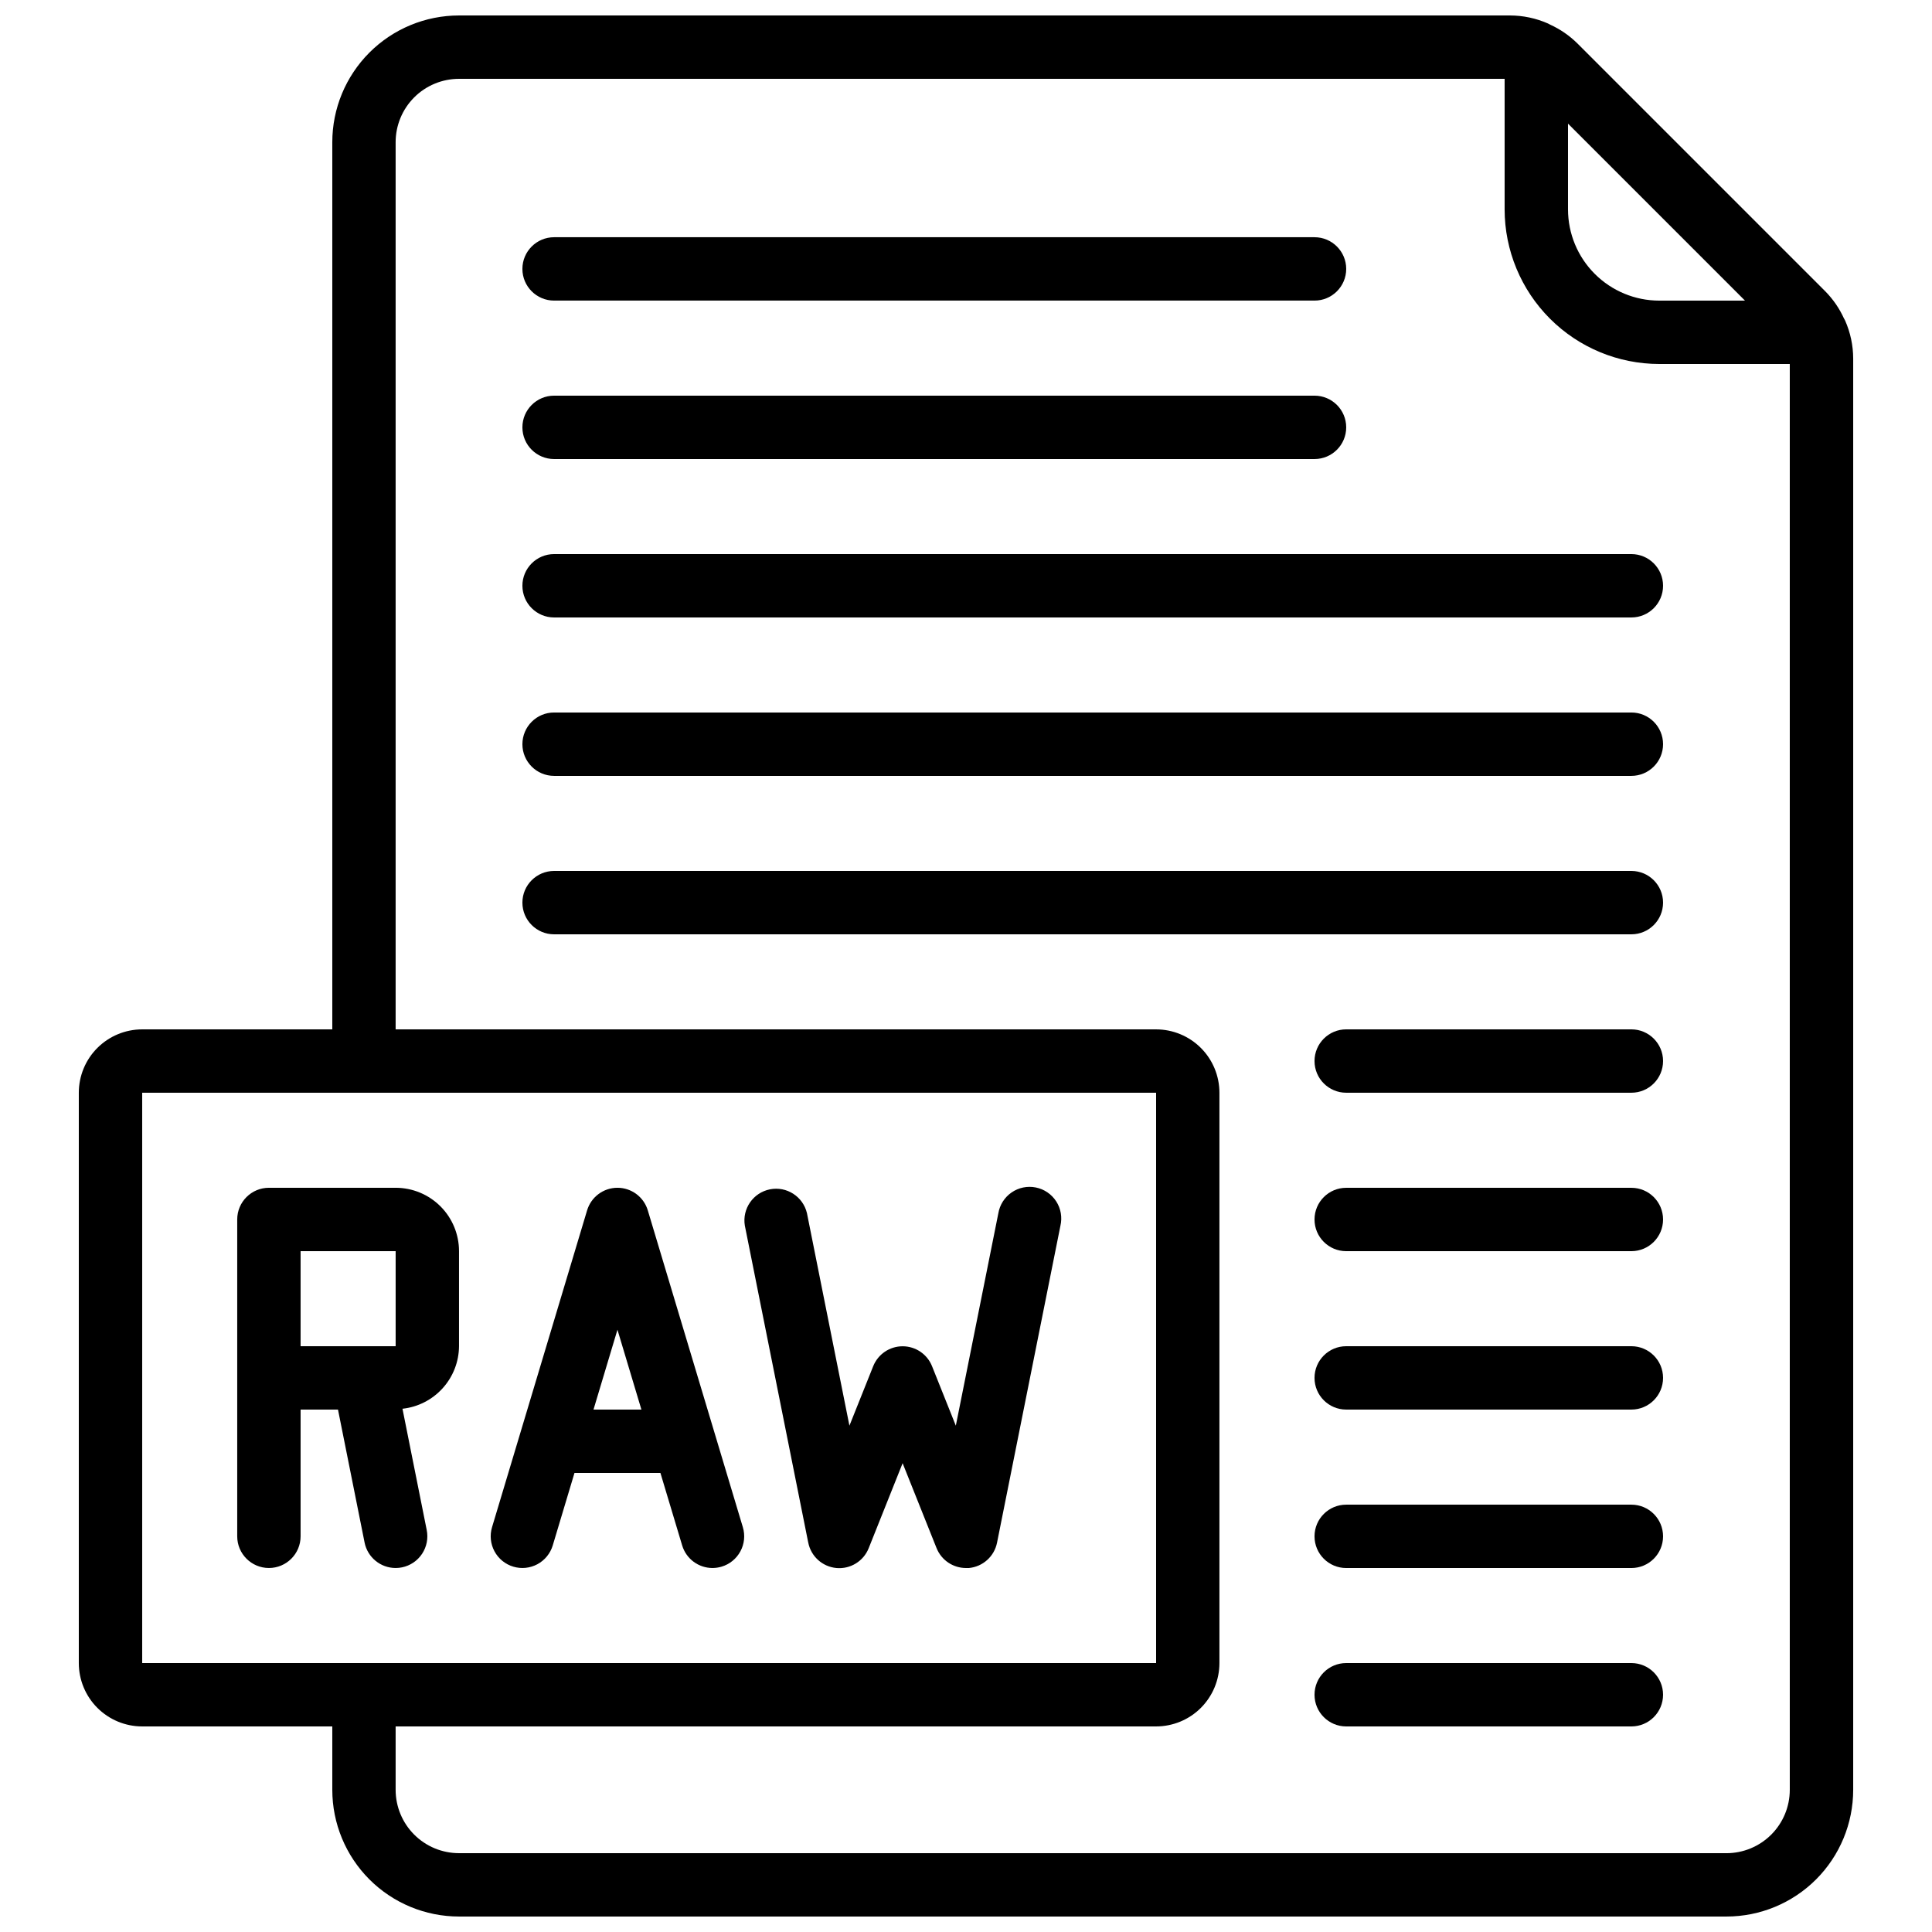 <?xml version="1.0" encoding="UTF-8"?>
<!-- Uploaded to: SVG Find, www.svgrepo.com, Generator: SVG Find Mixer Tools -->
<svg width="800px" height="800px" version="1.1" viewBox="144 144 512 512" xmlns="http://www.w3.org/2000/svg">
 <defs>
  <clipPath id="a">
   <path d="m164 148.09h472v503.81h-472z"/>
  </clipPath>
 </defs>
 <g clip-path="url(#a)">
  <path d="m632.69 228.43c-1.219-2.684-2.902-5.133-4.973-7.231l-65.711-65.711c-2.098-2.07-4.547-3.754-7.231-4.973-0.168-0.105-0.34-0.199-0.52-0.277-3.18-1.406-6.613-2.133-10.086-2.141h-278.52c-8.906 0-17.449 3.539-23.75 9.836-6.297 6.301-9.836 14.844-9.836 23.75v235.11h-50.383c-4.453 0-8.723 1.77-11.875 4.918-3.148 3.148-4.918 7.422-4.918 11.875v151.14c0 4.453 1.77 8.723 4.918 11.875 3.152 3.148 7.422 4.918 11.875 4.918h50.383v16.793c0 8.906 3.539 17.449 9.836 23.75 6.301 6.297 14.844 9.836 23.75 9.836h335.88c8.906 0 17.449-3.539 23.75-9.836 6.297-6.301 9.836-14.844 9.836-23.75v-379.29c-0.008-3.469-0.738-6.902-2.141-10.074-0.078-0.184-0.172-0.363-0.277-0.531zm-26.25-4.762h-22.719c-6.414-0.004-12.559-2.555-17.094-7.09-4.535-4.531-7.086-10.68-7.09-17.094v-22.719zm-424.76 209.92h268.7v151.14h-268.7zm419.84 201.52h-335.88c-4.453 0-8.727-1.77-11.875-4.918-3.148-3.148-4.918-7.422-4.918-11.875v-16.793h201.52c4.453 0 8.727-1.77 11.875-4.918 3.148-3.152 4.918-7.422 4.918-11.875v-151.14c0-4.453-1.77-8.727-4.918-11.875-3.148-3.148-7.422-4.918-11.875-4.918h-201.52v-235.11c0-4.453 1.77-8.723 4.918-11.875 3.148-3.148 7.422-4.918 11.875-4.918h277.1v34.594c0.008 10.867 4.332 21.281 12.012 28.965 7.684 7.684 18.098 12.004 28.965 12.012h34.594v377.86c0 4.453-1.77 8.727-4.918 11.875-3.152 3.148-7.422 4.918-11.875 4.918z"/>
 </g>
 <path d="m290.84 223.66h201.52c4.637 0 8.398-3.758 8.398-8.395s-3.762-8.398-8.398-8.398h-201.52c-4.637 0-8.398 3.762-8.398 8.398s3.762 8.395 8.398 8.395z"/>
 <path d="m290.84 265.65h201.52c4.637 0 8.398-3.758 8.398-8.395 0-4.641-3.762-8.398-8.398-8.398h-201.52c-4.637 0-8.398 3.758-8.398 8.398 0 4.637 3.762 8.395 8.398 8.395z"/>
 <path d="m576.33 290.84h-285.49c-4.637 0-8.398 3.758-8.398 8.398 0 4.637 3.762 8.395 8.398 8.395h285.49c4.637 0 8.398-3.758 8.398-8.395 0-4.641-3.762-8.398-8.398-8.398z"/>
 <path d="m576.33 332.82h-285.49c-4.637 0-8.398 3.758-8.398 8.398 0 4.637 3.762 8.395 8.398 8.395h285.49c4.637 0 8.398-3.758 8.398-8.395 0-4.641-3.762-8.398-8.398-8.398z"/>
 <path d="m576.33 374.81h-285.49c-4.637 0-8.398 3.758-8.398 8.395 0 4.641 3.762 8.398 8.398 8.398h285.49c4.637 0 8.398-3.758 8.398-8.398 0-4.637-3.762-8.395-8.398-8.395z"/>
 <path d="m576.33 416.79h-75.57c-4.641 0-8.398 3.758-8.398 8.395 0 4.641 3.758 8.398 8.398 8.398h75.57c4.637 0 8.398-3.758 8.398-8.398 0-4.637-3.762-8.395-8.398-8.395z"/>
 <path d="m576.33 458.78h-75.57c-4.641 0-8.398 3.758-8.398 8.395 0 4.641 3.758 8.398 8.398 8.398h75.57c4.637 0 8.398-3.758 8.398-8.398 0-4.637-3.762-8.395-8.398-8.395z"/>
 <path d="m576.33 500.76h-75.57c-4.641 0-8.398 3.758-8.398 8.395s3.758 8.398 8.398 8.398h75.57c4.637 0 8.398-3.762 8.398-8.398s-3.762-8.395-8.398-8.395z"/>
 <path d="m576.33 542.75h-75.57c-4.641 0-8.398 3.758-8.398 8.395s3.758 8.398 8.398 8.398h75.57c4.637 0 8.398-3.762 8.398-8.398s-3.762-8.395-8.398-8.395z"/>
 <path d="m576.33 584.73h-75.57c-4.641 0-8.398 3.758-8.398 8.395s3.758 8.398 8.398 8.398h75.57c4.637 0 8.398-3.762 8.398-8.398s-3.762-8.395-8.398-8.395z"/>
 <path d="m280.03 559.18c2.137 0.641 4.434 0.406 6.394-0.648 1.961-1.059 3.422-2.852 4.062-4.984l5.758-19.203h22.773l5.762 19.203c1.062 3.555 4.332 5.988 8.043 5.988 0.816-0.004 1.629-0.121 2.41-0.355 2.133-0.637 3.926-2.098 4.981-4.059 1.059-1.961 1.293-4.262 0.652-6.394l-25.191-83.969c-1.062-3.551-4.332-5.988-8.043-5.988-3.711 0-6.981 2.438-8.043 5.988l-25.191 83.969c-0.641 2.133-0.406 4.434 0.652 6.394 1.055 1.961 2.848 3.422 4.981 4.059zm27.602-62.789 6.348 21.16h-12.695z"/>
 <path d="m365.65 559.54c3.699 0.34 7.184-1.797 8.562-5.25l8.992-22.527 8.992 22.496h0.004c1.273 3.191 4.363 5.281 7.801 5.281h0.766-0.004c3.703-0.34 6.738-3.074 7.465-6.719l16.793-83.969c0.523-2.215 0.125-4.551-1.105-6.465-1.23-1.918-3.188-3.25-5.418-3.695-2.234-0.449-4.551 0.031-6.426 1.328-1.871 1.293-3.137 3.293-3.508 5.543l-11.262 56.258-6.297-15.754c-1.27-3.191-4.359-5.289-7.801-5.289-3.438 0-6.527 2.098-7.801 5.289l-6.297 15.754-11.258-56.328c-1.039-4.402-5.383-7.191-9.82-6.305-4.438 0.891-7.371 5.133-6.641 9.598l16.793 83.969h0.004c0.699 3.672 3.742 6.438 7.465 6.785z"/>
 <path d="m233.57 517.55 7.055 35.266h-0.004c0.801 3.91 4.238 6.719 8.23 6.719 0.562 0.004 1.129-0.055 1.68-0.168 2.184-0.445 4.098-1.738 5.328-3.598 1.227-1.859 1.668-4.129 1.223-6.312l-6.422-32.125h-0.004c4.098-0.441 7.887-2.375 10.652-5.434 2.762-3.055 4.309-7.019 4.336-11.141v-25.191c0-4.453-1.77-8.727-4.918-11.875-3.148-3.148-7.422-4.918-11.875-4.918h-33.586c-4.637 0-8.398 3.758-8.398 8.395v83.969c0 4.637 3.762 8.398 8.398 8.398s8.395-3.762 8.395-8.398v-33.586zm15.281-16.793h-25.191v-25.191h25.191z"/>
</svg>
